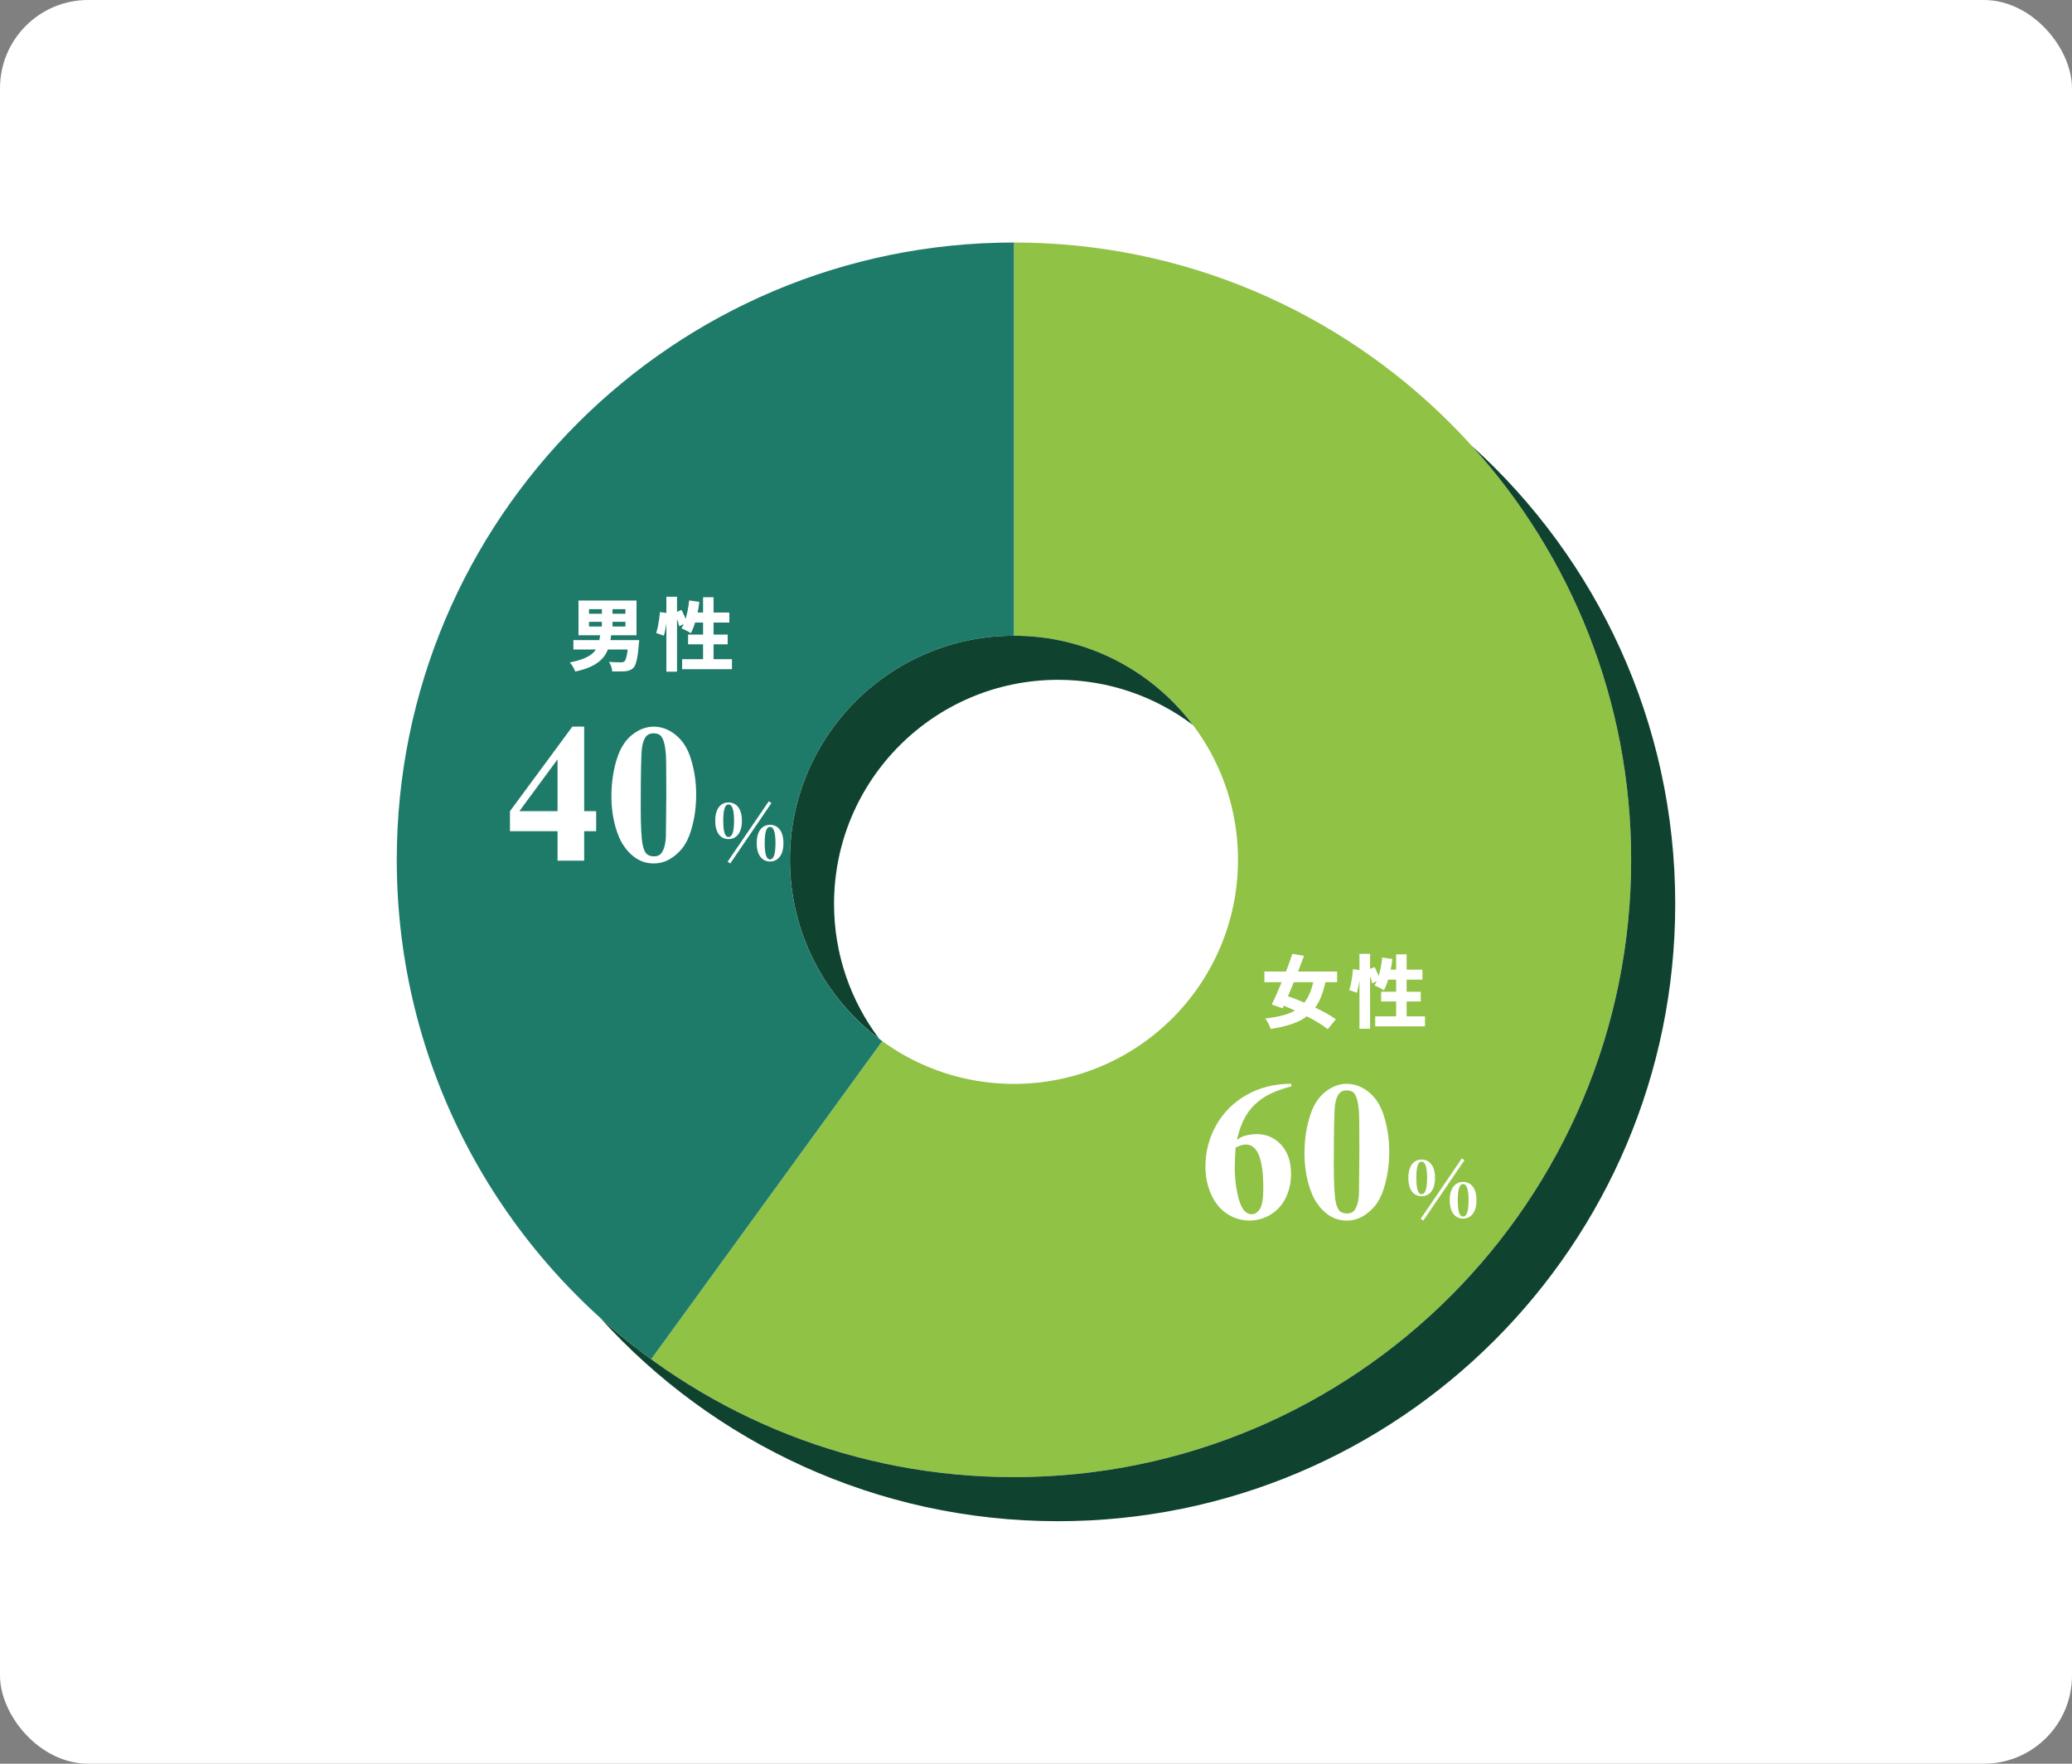 <?xml version="1.0" encoding="UTF-8"?><svg id="b" xmlns="http://www.w3.org/2000/svg" width="470" height="400" viewBox="0 0 470 400"><rect x="0" y="0" width="470" height="400" fill="#808080" stroke="none"/><defs><style>.d{fill:#90c245;}.d,.e,.f,.g{stroke-width:0px;}.e{fill:#1e7b6a;}.f{fill:#fff;}.g{fill:#0f432f;}</style></defs><g id="c"><rect class="f" width="470" height="400" rx="20" ry="20"/><path class="d" d="M230,55v140l-82.29,113.26c23.1,16.81,51.53,26.74,82.29,26.74,77.32,0,140-62.68,140-140S307.31,55,230,55Z"/><path class="e" d="M230,55c-77.32,0-140,62.68-140,140,0,46.56,22.74,87.81,57.71,113.26l82.29-113.26V55Z"/><path class="f" d="M325.51,267.14c0,2.97-1.42,4.16-3.04,4.16s-3.01-1.19-3.01-4.16,1.42-4.16,3.01-4.16,3.04,1.19,3.04,4.16ZM322.46,270.83c.67,0,1.26-.77,1.26-3.69s-.59-3.69-1.26-3.69-1.19.76-1.19,3.69.54,3.69,1.19,3.69ZM322.26,276.41l9.34-13.7.59.41-9.33,13.7-.61-.41ZM334.92,272.21c0,2.97-1.44,4.16-3.04,4.16s-3.03-1.19-3.03-4.16,1.42-4.16,3.03-4.16,3.04,1.19,3.04,4.16ZM331.88,275.91c.65,0,1.24-.77,1.24-3.69s-.59-3.69-1.24-3.69-1.21.76-1.21,3.69.54,3.69,1.21,3.69Z"/><path class="f" d="M292.91,245.78v.62c-2.65.67-4.78,1.54-6.38,2.6-1.6,1.06-2.87,2.35-3.8,3.87-.93,1.52-1.65,3.4-2.16,5.64.64-.44,1.18-.73,1.6-.86.95-.29,1.91-.44,2.88-.44,2.23,0,4.08.81,5.57,2.43,1.49,1.62,2.23,3.83,2.23,6.62,0,1.96-.4,3.76-1.21,5.41s-1.95,2.91-3.43,3.8-3.06,1.34-4.75,1.34c-1.83,0-3.52-.5-5.08-1.5-1.55-1-2.77-2.47-3.64-4.41-.87-1.93-1.31-4.04-1.31-6.31,0-3.34.8-6.45,2.41-9.33,1.6-2.88,3.88-5.17,6.83-6.88,2.95-1.71,6.36-2.57,10.23-2.6ZM280.27,260.29c-.12,2.02-.18,3.5-.18,4.44,0,2.02.19,3.98.58,5.87.39,1.89.92,3.22,1.59,3.98.48.54,1.05.81,1.71.81s1.27-.39,1.8-1.18.79-2.38.79-4.78c0-4.04-.49-6.83-1.47-8.37-.63-1-1.48-1.49-2.55-1.49-.59,0-1.35.24-2.29.73Z"/><path class="f" d="M315.12,261.3c0,2.97-.42,5.75-1.25,8.33-.5,1.58-1.17,2.88-2.01,3.89s-1.8,1.81-2.87,2.41c-1.07.59-2.23.89-3.49.89-1.44,0-2.73-.37-3.89-1.1s-2.18-1.78-3.08-3.14c-.64-1-1.21-2.32-1.69-3.98-.63-2.24-.94-4.56-.94-6.94,0-3.24.45-6.21,1.36-8.92.75-2.24,1.88-3.96,3.41-5.15s3.13-1.79,4.83-1.79,3.34.59,4.85,1.77c1.5,1.18,2.6,2.77,3.31,4.76.98,2.74,1.47,5.73,1.47,8.99ZM308.35,261.25c0-5.21-.03-8.25-.09-9.12-.15-2.04-.5-3.41-1.05-4.13-.37-.47-.96-.7-1.78-.7-.63,0-1.13.18-1.49.53-.54.51-.91,1.42-1.1,2.71-.19,1.3-.29,5.82-.29,13.57,0,4.22.15,7.05.44,8.48.22,1.04.53,1.74.94,2.09s.95.53,1.63.53c.73,0,1.28-.23,1.65-.7.62-.82.97-2.09,1.05-3.8l.09-9.45Z"/><path class="f" d="M286.81,220.33h16.49v2.43h-16.49v-2.43ZM298.13,221.55l2.65.58c-.37,1.91-.88,3.52-1.51,4.82-.64,1.31-1.45,2.38-2.43,3.22-.98.84-2.18,1.51-3.6,2.01-1.42.5-3.08.89-5,1.18-.12-.37-.3-.79-.53-1.24-.23-.46-.48-.83-.73-1.13,1.76-.2,3.28-.5,4.56-.87,1.28-.38,2.35-.92,3.23-1.63s1.58-1.62,2.12-2.75c.54-1.12.95-2.52,1.24-4.19ZM293.16,216.33l2.63.45c-.36,1-.75,2.03-1.16,3.09-.41,1.06-.83,2.12-1.26,3.17-.43,1.05-.85,2.06-1.26,3.01-.41.96-.81,1.84-1.18,2.63l-2.45-.86c.36-.74.75-1.58,1.16-2.52s.83-1.92,1.25-2.94.83-2.05,1.21-3.08c.39-1.03.74-2.01,1.05-2.94ZM289.76,227.54l1.6-1.87c.95.3,1.96.67,3.03,1.1,1.07.43,2.15.89,3.21,1.39s2.07,1,3.02,1.51c.94.52,1.74,1.01,2.4,1.49l-1.84,2.25c-.59-.48-1.33-.99-2.22-1.52-.89-.53-1.86-1.07-2.91-1.6-1.04-.53-2.11-1.04-3.19-1.5-1.09-.47-2.12-.88-3.1-1.24Z"/><path class="f" d="M306.9,219.8l1.69.23c-.02.52-.07,1.09-.14,1.71-.07.62-.17,1.23-.28,1.83-.11.59-.24,1.12-.37,1.59l-1.76-.61c.16-.41.29-.89.4-1.44.11-.55.2-1.12.29-1.69.08-.58.14-1.12.18-1.62ZM308.37,216.33h2.41v16.99h-2.41v-16.99ZM310.19,220l1.6-.68c.25.46.49.96.72,1.5.23.55.38,1.01.47,1.4l-1.71.79c-.06-.28-.14-.58-.25-.92-.11-.34-.23-.69-.38-1.06-.14-.37-.29-.71-.45-1.03ZM313.54,217.16l2.3.34c-.1.9-.24,1.79-.43,2.65-.19.87-.41,1.69-.66,2.45-.25.76-.52,1.43-.84,1.99-.16-.12-.37-.25-.63-.39-.26-.14-.53-.27-.79-.4-.26-.13-.5-.23-.7-.31.31-.49.58-1.08.81-1.76.23-.68.42-1.42.58-2.21.16-.79.28-1.57.36-2.37ZM311.94,230.5h11.3v2.27h-11.3v-2.27ZM313.29,224.92h8.98v2.21h-8.98v-2.21ZM314.35,219.91h8.3v2.27h-8.98l.68-2.27ZM316.69,216.44h2.38v15.37h-2.38v-15.37Z"/><path class="f" d="M168.29,186.14c0,2.97-1.42,4.16-3.04,4.16s-3.01-1.19-3.01-4.16,1.42-4.16,3.01-4.16,3.04,1.19,3.04,4.16ZM165.25,189.83c.67,0,1.26-.77,1.26-3.69s-.59-3.69-1.26-3.69-1.19.76-1.19,3.69.54,3.69,1.19,3.69ZM165.05,195.42l9.34-13.7.59.41-9.33,13.7-.61-.41ZM177.71,191.22c0,2.97-1.44,4.16-3.04,4.16s-3.02-1.19-3.02-4.16,1.42-4.16,3.02-4.16,3.04,1.19,3.04,4.16ZM174.67,194.91c.65,0,1.24-.77,1.24-3.69s-.59-3.69-1.24-3.69-1.21.76-1.21,3.69.54,3.69,1.21,3.69Z"/><path class="f" d="M115.68,183.97l14.15-19.18h2.68v19.18h2.72v4.55h-2.72v6.68h-6.04v-6.68h-10.79v-4.55ZM117.81,183.97h8.66v-11.76l-8.66,11.76Z"/><path class="f" d="M157.91,180.3c0,2.97-.42,5.75-1.25,8.33-.5,1.58-1.17,2.88-2.01,3.89s-1.8,1.81-2.87,2.41c-1.07.59-2.23.89-3.49.89-1.44,0-2.73-.37-3.89-1.1s-2.18-1.78-3.08-3.14c-.64-1-1.21-2.32-1.69-3.98-.63-2.24-.94-4.56-.94-6.94,0-3.24.45-6.21,1.36-8.92.75-2.24,1.88-3.96,3.41-5.15s3.13-1.79,4.83-1.79,3.34.59,4.85,1.77c1.5,1.18,2.6,2.77,3.31,4.76.98,2.74,1.47,5.73,1.47,8.99ZM151.14,180.26c0-5.21-.03-8.25-.09-9.12-.15-2.04-.5-3.41-1.05-4.13-.37-.47-.96-.7-1.78-.7-.63,0-1.13.18-1.49.53-.54.51-.91,1.42-1.1,2.71-.19,1.3-.29,5.82-.29,13.57,0,4.22.15,7.05.44,8.48.22,1.04.53,1.74.94,2.09s.95.53,1.63.53c.73,0,1.28-.23,1.65-.7.62-.82.97-2.09,1.05-3.8l.09-9.45Z"/><path class="f" d="M136.19,143.67h2.48c-.08.82-.21,1.59-.38,2.33-.17.74-.42,1.42-.75,2.06s-.79,1.22-1.38,1.75c-.59.53-1.34,1.01-2.27,1.43-.92.42-2.06.77-3.4,1.06-.07-.2-.18-.44-.31-.69-.14-.26-.29-.51-.45-.76-.16-.25-.33-.46-.49-.61,1.21-.24,2.22-.52,3.02-.83.8-.31,1.45-.67,1.94-1.06s.87-.84,1.12-1.32c.26-.49.45-1.01.57-1.57s.22-1.15.29-1.79ZM130.07,145.17h13.59v2.14h-13.59v-2.14ZM131.22,136.2h13.16v7.87h-13.16v-7.87ZM133.61,138.16v1.04h8.26v-1.04h-8.26ZM133.61,141.03v1.06h8.26v-1.06h-8.26ZM136.53,137.16h2.41v5.89h-2.41v-5.89ZM142.56,145.17h2.43c-.01.23-.02.41-.04.56-.01.14-.02.26-.04.36-.08,1.09-.19,2-.31,2.73-.12.73-.26,1.3-.41,1.73-.15.43-.33.74-.53.94-.26.25-.55.43-.85.54-.3.11-.65.18-1.04.22-.32.01-.74.02-1.26.03-.52,0-1.06,0-1.64,0-.01-.34-.09-.71-.23-1.12-.14-.41-.32-.76-.52-1.06.53.05,1.05.08,1.57.09.52.01.89.02,1.13.02.19,0,.35-.01.47-.04.12-.02.23-.08.34-.16.13-.11.25-.34.37-.69.11-.35.22-.84.31-1.47.09-.62.17-1.4.23-2.34l.02-.32Z"/><path class="f" d="M149.69,138.81l1.69.23c-.02.52-.07,1.09-.14,1.71-.07.62-.17,1.23-.28,1.83-.11.59-.24,1.12-.37,1.59l-1.76-.61c.16-.41.29-.89.4-1.44.11-.55.2-1.12.29-1.69.08-.58.14-1.12.18-1.62ZM151.16,135.34h2.41v16.99h-2.41v-16.99ZM152.98,139.01l1.6-.68c.25.46.49.96.72,1.5.23.55.38,1.01.47,1.4l-1.71.79c-.06-.28-.14-.58-.25-.92-.11-.34-.23-.69-.38-1.06-.14-.37-.29-.71-.45-1.03ZM156.33,136.17l2.3.34c-.1.9-.24,1.79-.43,2.65-.19.87-.41,1.69-.66,2.45-.25.76-.52,1.43-.84,1.99-.16-.12-.37-.25-.63-.39-.26-.14-.53-.27-.79-.4-.26-.13-.5-.23-.7-.31.31-.49.58-1.08.81-1.76.23-.68.42-1.42.58-2.21.16-.79.28-1.57.36-2.37ZM154.73,149.5h11.3v2.27h-11.3v-2.27ZM156.08,143.92h8.98v2.21h-8.98v-2.21ZM157.14,138.92h8.3v2.27h-8.98l.68-2.27ZM159.48,135.45h2.38v15.37h-2.38v-15.37Z"/><path class="g" d="M333.87,101.13c22.46,24.83,36.13,57.75,36.13,93.87,0,77.32-62.68,140-140,140-36.12,0-69.03-13.68-93.87-36.13,25.62,28.33,62.66,46.13,103.87,46.13,77.32,0,140-62.68,140-140,0-41.2-17.8-78.25-46.13-103.87Z"/><circle class="f" cx="230" cy="195" r="50.82"/><path class="g" d="M189.19,205c0-28.07,22.75-50.82,50.82-50.82,11.48,0,22.07,3.81,30.58,10.24-9.28-12.29-24-20.24-40.58-20.24-28.07,0-50.82,22.75-50.82,50.82,0,16.58,7.95,31.31,20.24,40.58-6.42-8.51-10.24-19.1-10.24-30.58Z"/></g></svg>